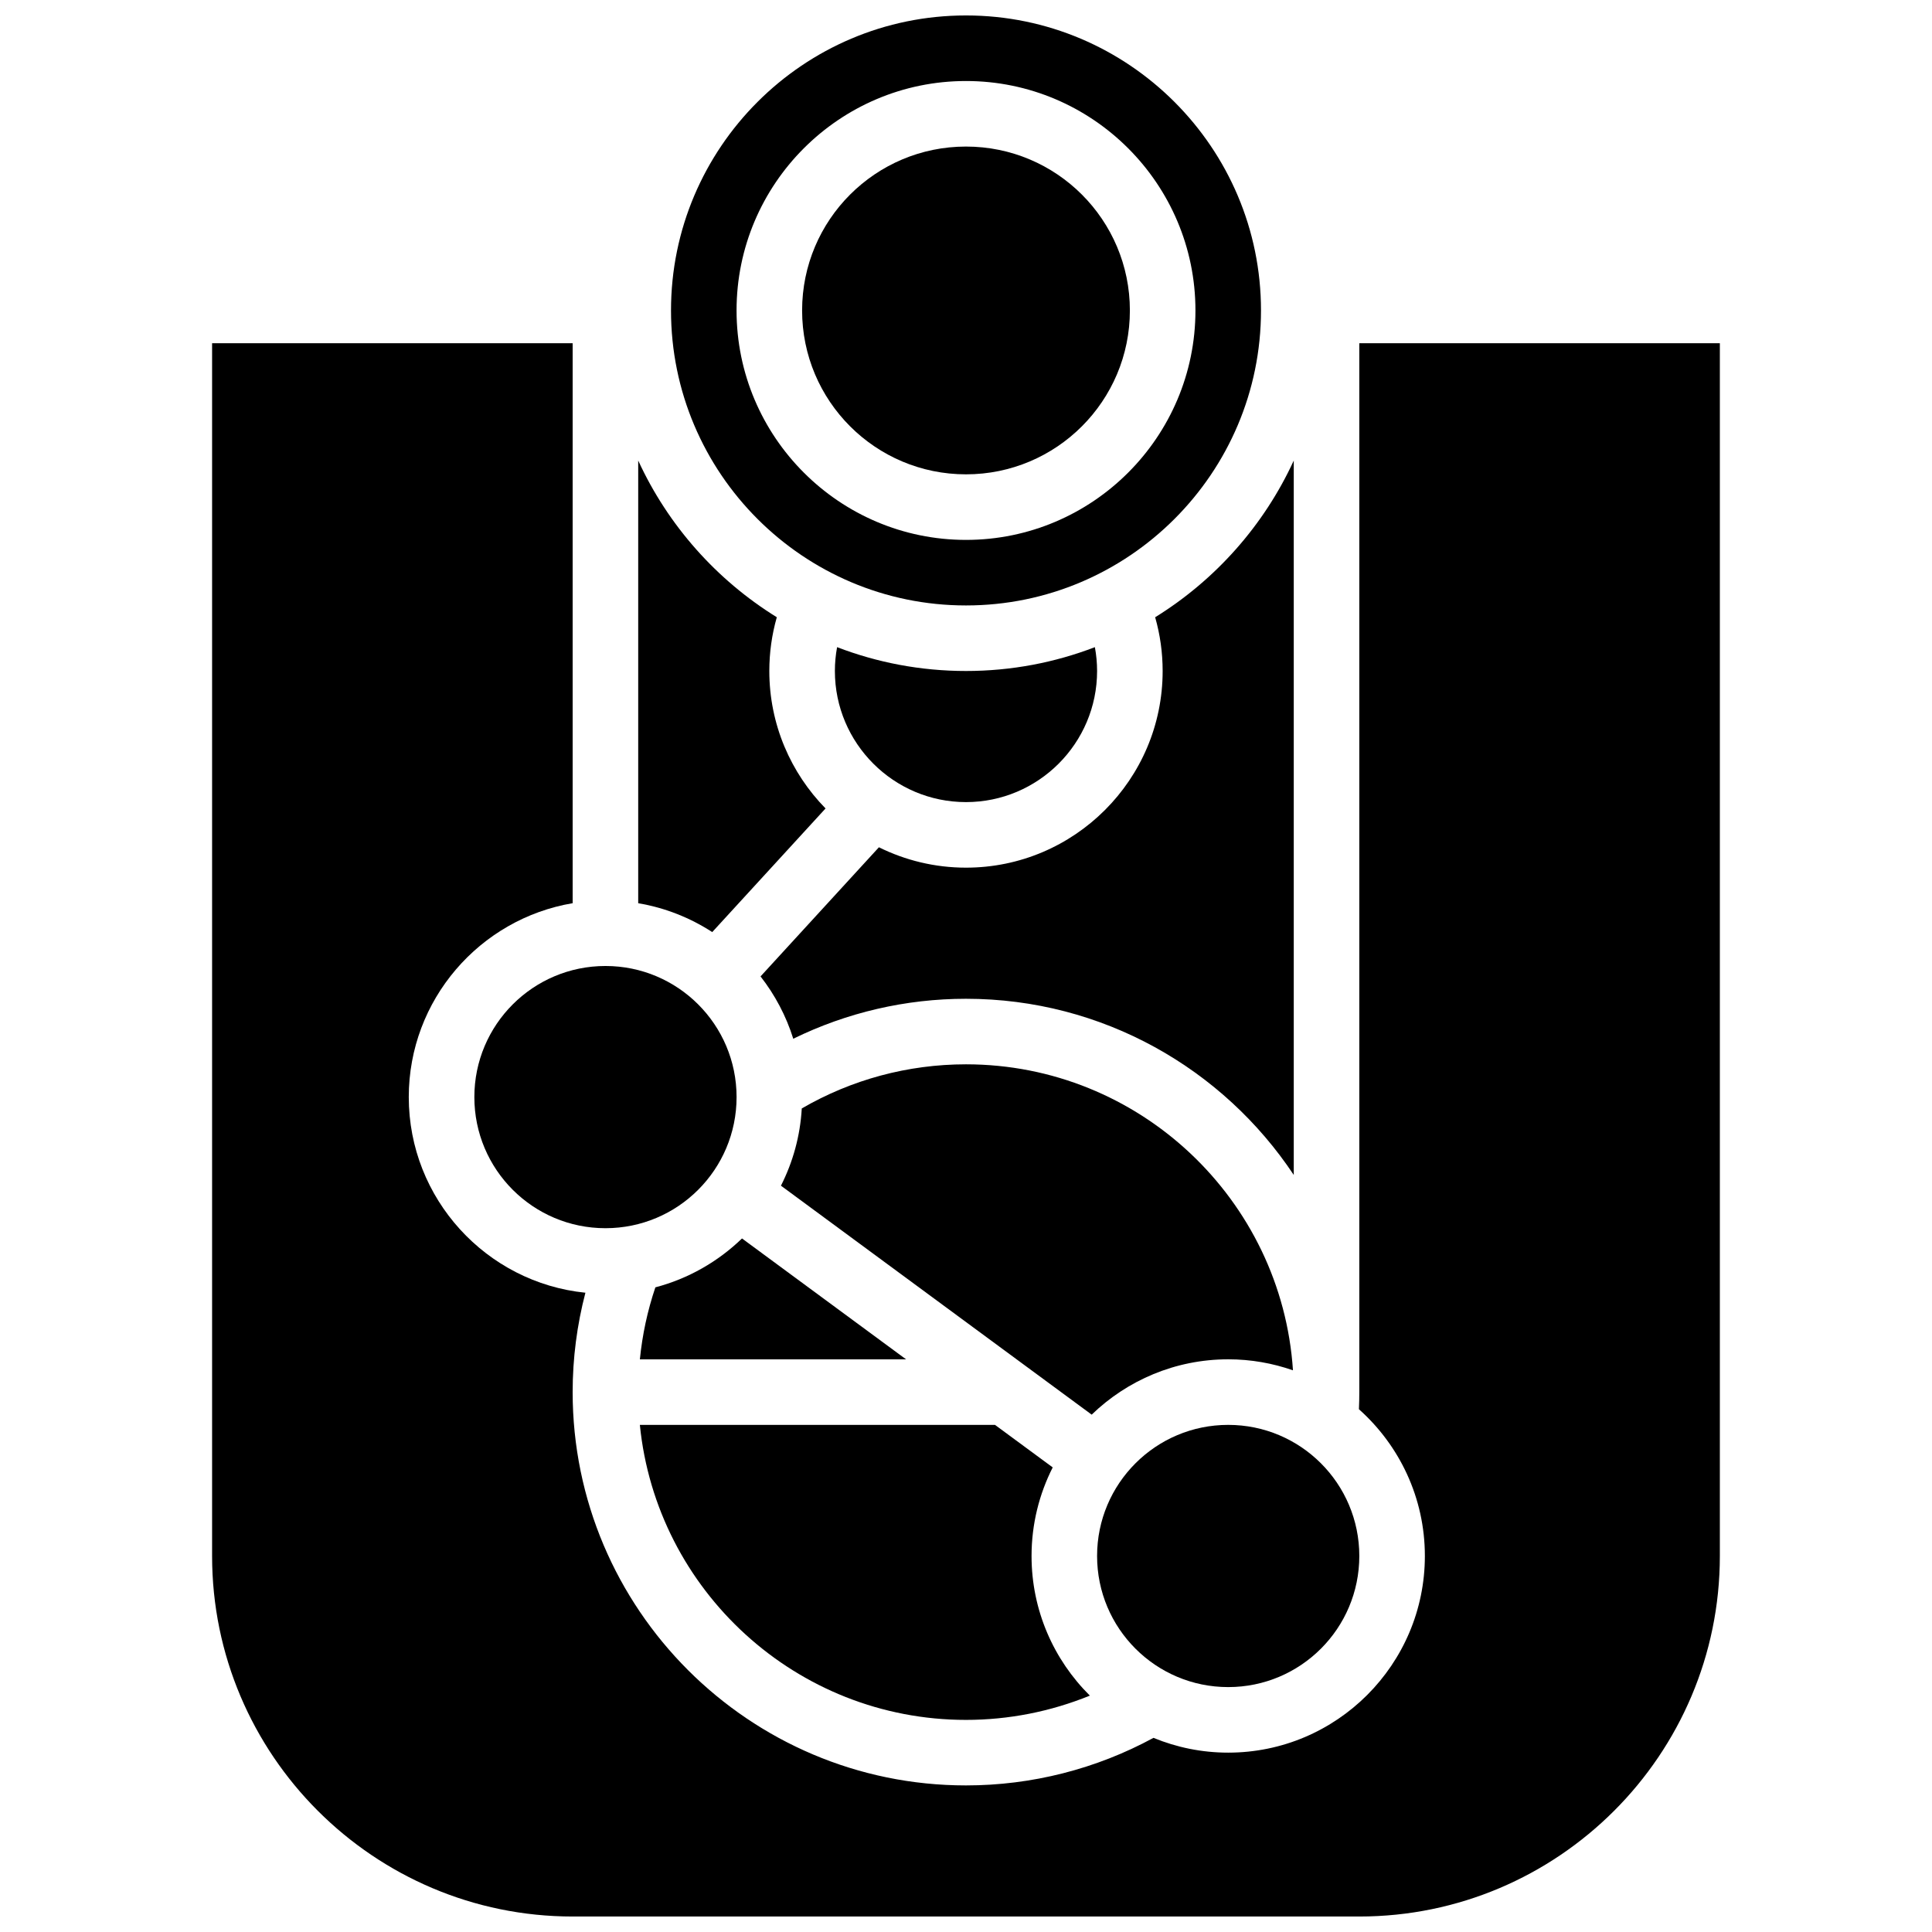 <?xml version="1.0" encoding="UTF-8"?>
<!-- Uploaded to: SVG Find, www.svgrepo.com, Generator: SVG Find Mixer Tools -->
<svg width="800px" height="800px" version="1.1" viewBox="144 144 512 512" xmlns="http://www.w3.org/2000/svg">
 <defs>
  <clipPath id="b">
   <path d="m200 234h400v417.9h-400z"/>
  </clipPath>
  <clipPath id="a">
   <path d="m321 148.09h158v156.91h-158z"/>
  </clipPath>
 </defs>
 <path d="m434.74 321.82c0-2.141-0.203-4.25-0.586-6.316-10.609 4.078-22.129 6.316-34.156 6.316-12.031 0-23.547-2.242-34.16-6.316-0.383 2.07-0.586 4.176-0.586 6.316 0 19.16 15.586 34.746 34.746 34.746 19.156 0 34.742-15.586 34.742-34.746z"/>
 <path d="m504.23 556.35c0 19.191-15.555 34.746-34.746 34.746-19.188 0-34.746-15.555-34.746-34.746 0-19.188 15.559-34.742 34.746-34.742 19.191 0 34.746 15.555 34.746 34.742"/>
 <path d="m450.13 307.58c1.312 4.609 1.984 9.371 1.984 14.242 0 28.738-23.379 52.117-52.117 52.117-8.281 0-16.113-1.953-23.074-5.402l-31.371 34.223c3.812 4.887 6.785 10.461 8.672 16.516 14.184-6.945 29.781-10.59 45.773-10.59 36.215 0 68.176 18.57 86.863 46.688v-189.32c-7.902 17.188-20.762 31.641-36.73 41.523z"/>
 <path d="m469.49 504.23c6.012 0 11.781 1.035 17.16 2.918-2.981-45.215-40.695-81.094-86.648-81.094-15.383 0-30.332 4.039-43.523 11.695-0.418 7.332-2.367 14.254-5.519 20.469l82.348 60.676c9.379-9.066 22.137-14.664 36.184-14.664z"/>
 <path d="m400 599.79c11.32 0 22.461-2.211 32.824-6.434-9.535-9.453-15.453-22.547-15.453-37 0-8.445 2.031-16.418 5.609-23.48l-15.289-11.262h-94.121c4.371 43.832 41.465 78.176 86.43 78.176z"/>
 <path d="m317.68 485.16c-2.09 6.188-3.461 12.566-4.106 19.078h70.543l-43.48-32.035c-6.328 6.117-14.191 10.656-22.957 12.957z"/>
 <g clip-path="url(#b)">
  <path d="m504.23 234.96v277.96c0 1.492-0.035 3.012-0.102 4.539 10.711 9.551 17.477 23.445 17.477 38.891 0 28.738-23.379 52.117-52.117 52.117-7.008 0-13.691-1.398-19.801-3.918-15.199 8.254-32.277 12.605-49.691 12.605-57.477 0-104.24-46.762-104.24-104.24 0-8.969 1.152-17.777 3.383-26.328-26.258-2.66-46.812-24.898-46.812-51.848 0-25.777 18.816-47.23 43.434-51.383l-0.004-148.4h-95.551v321.39c0 52.688 42.863 95.551 95.551 95.551h208.47c52.688 0 95.551-42.863 95.551-95.551v-321.39z"/>
 </g>
 <path d="m362.78 358.25c-9.211-9.402-14.902-22.262-14.902-36.434 0-4.871 0.672-9.637 1.984-14.242-15.973-9.883-28.828-24.336-36.73-41.523v117.31c7.133 1.203 13.773 3.856 19.617 7.652z"/>
 <path d="m339.2 434.74c0 19.191-15.559 34.746-34.746 34.746-19.191 0-34.746-15.555-34.746-34.746 0-19.188 15.555-34.742 34.746-34.742 19.188 0 34.746 15.555 34.746 34.742"/>
 <path d="m443.43 226.27c0 23.988-19.445 43.434-43.43 43.434-23.988 0-43.434-19.445-43.434-43.434 0-23.984 19.445-43.43 43.434-43.43 23.984 0 43.43 19.445 43.43 43.43"/>
 <g clip-path="url(#a)">
  <path d="m400 304.45c43.105 0 78.176-35.07 78.176-78.176 0-43.109-35.07-78.18-78.176-78.18s-78.176 35.07-78.176 78.176c-0.004 43.109 35.066 78.18 78.176 78.18zm0-138.98c33.527 0 60.805 27.277 60.805 60.805 0 33.527-27.277 60.805-60.805 60.805s-60.805-27.277-60.805-60.805c0-33.527 27.273-60.805 60.805-60.805z"/>
 </g>
</svg>
